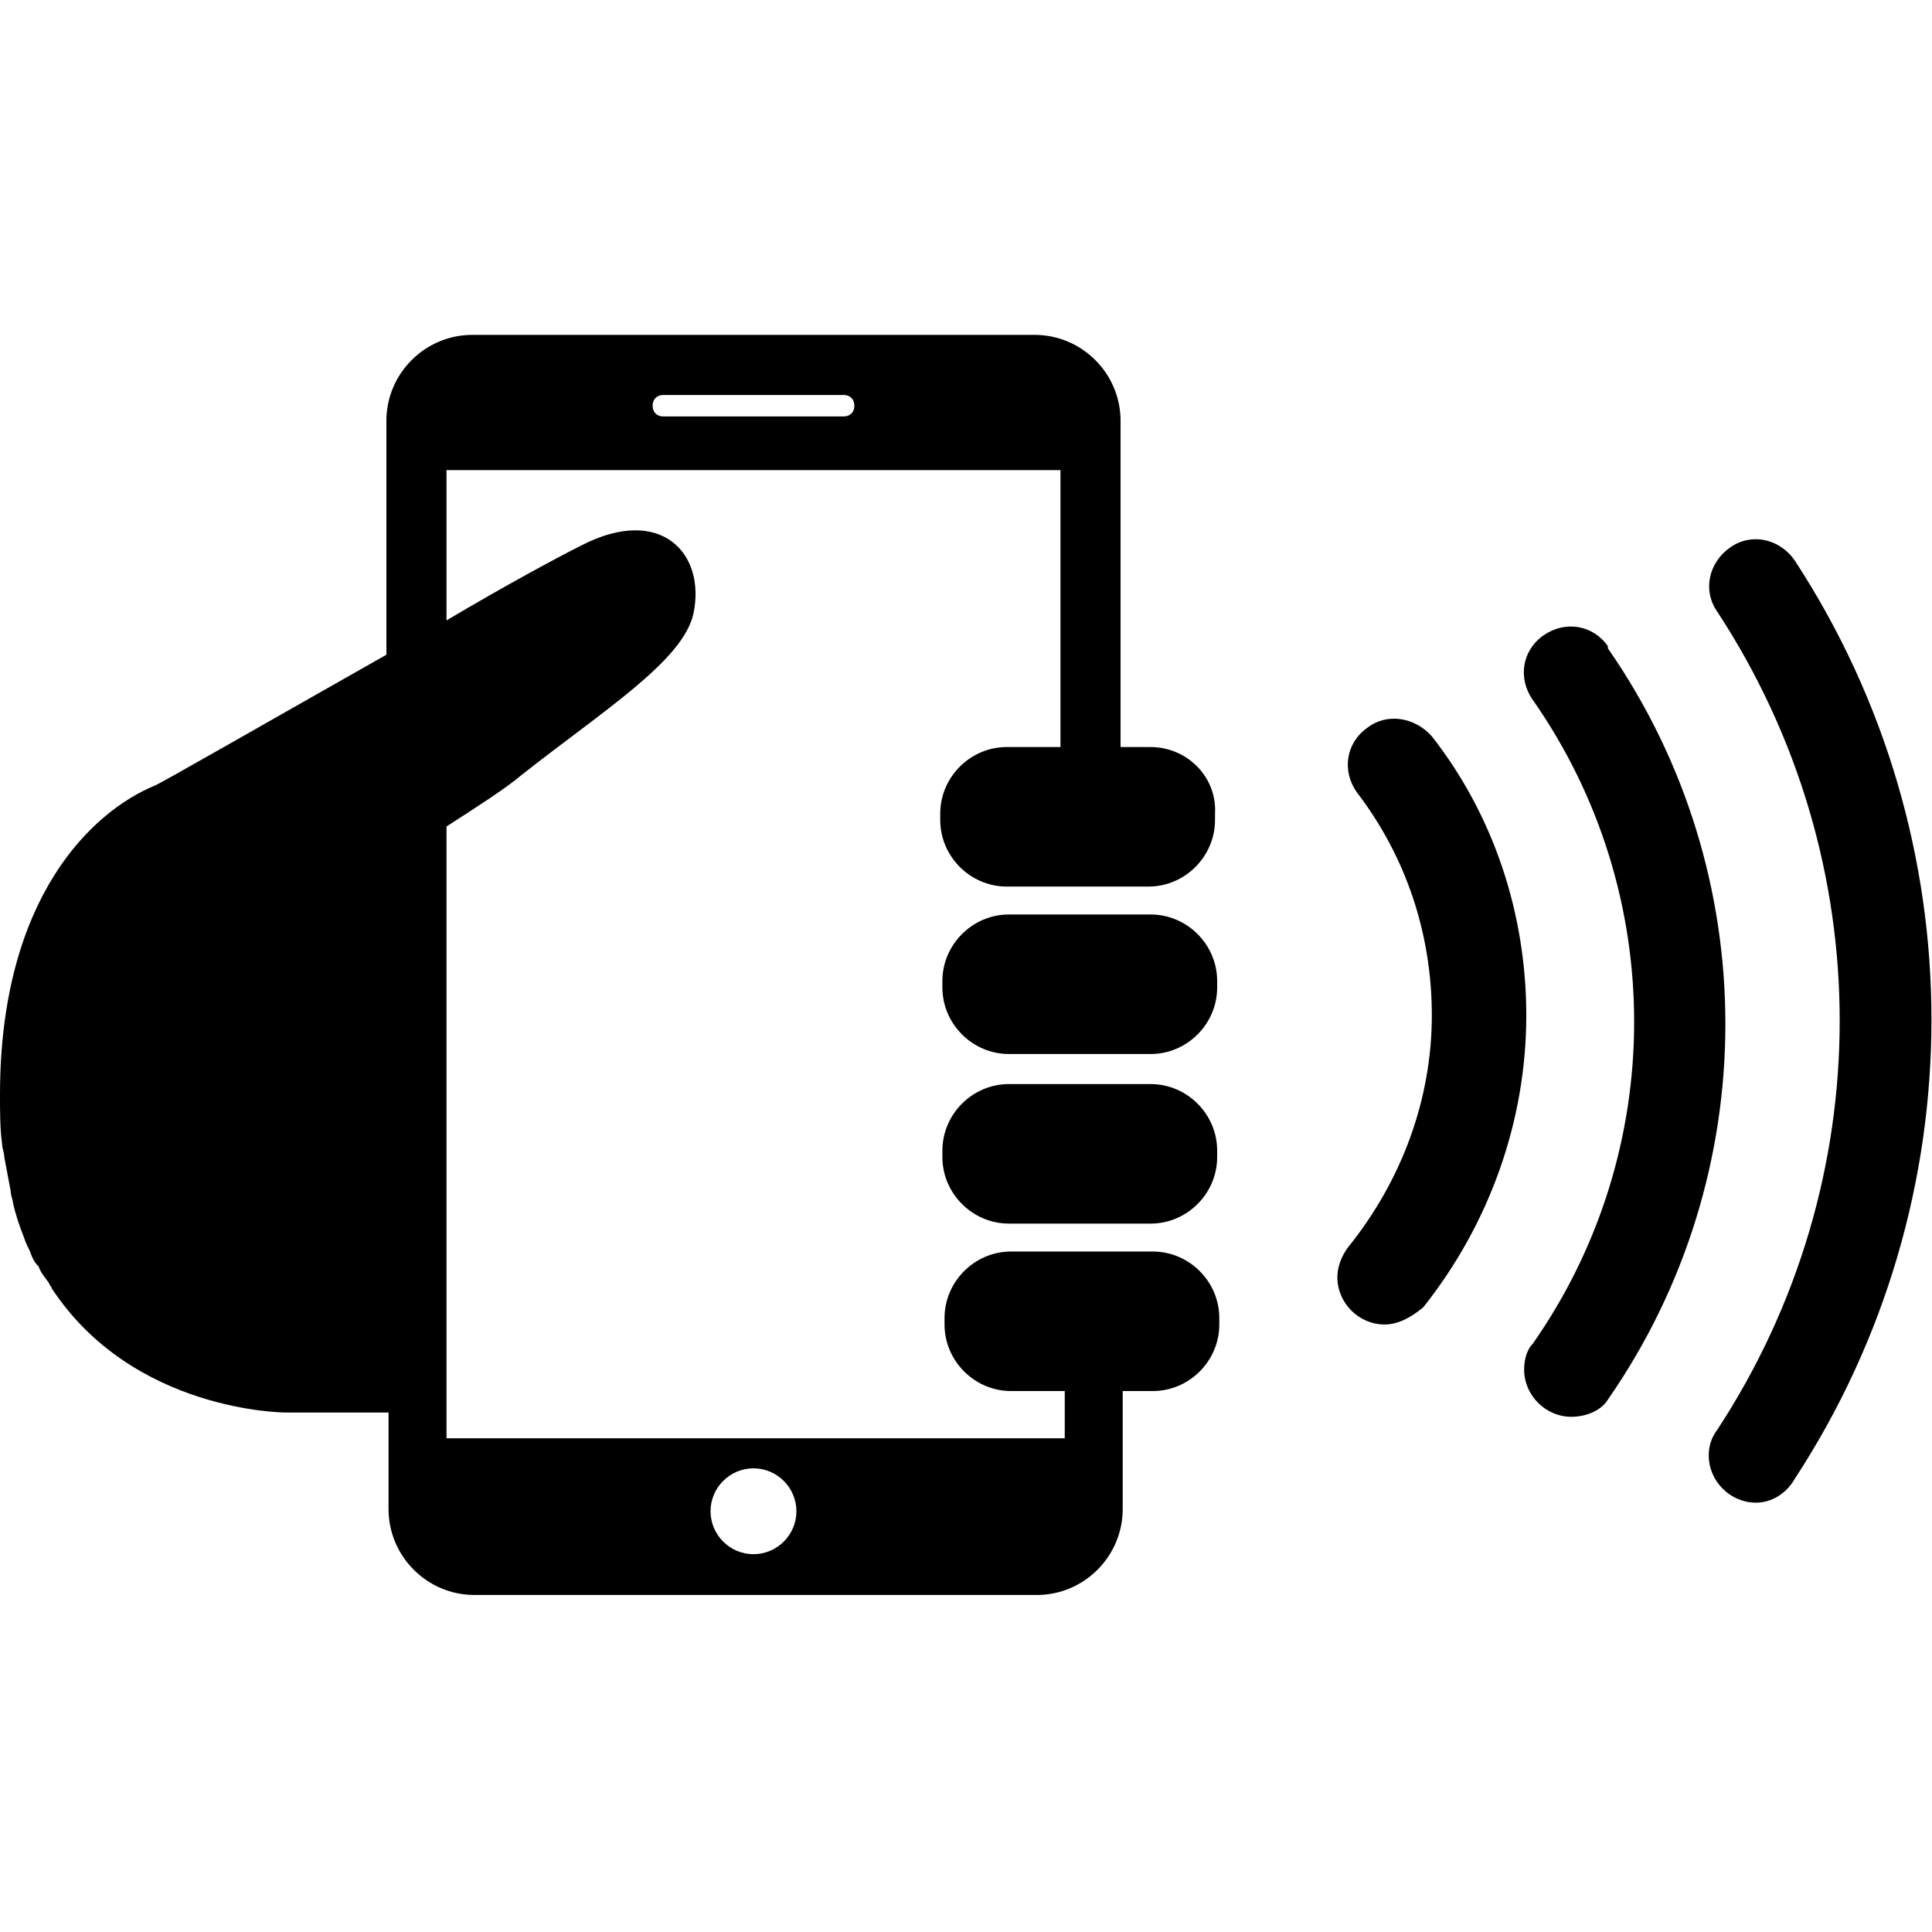 <?xml version="1.0" encoding="utf-8"?>
<!-- Generator: Adobe Illustrator 23.0.2, SVG Export Plug-In . SVG Version: 6.00 Build 0)  -->
<svg version="1.1" id="Layer_1" xmlns="http://www.w3.org/2000/svg" xmlns:xlink="http://www.w3.org/1999/xlink" x="0px" y="0px"
	 viewBox="0 0 90 90" style="enable-background:new 0 0 90 90;" xml:space="preserve">
<g>
	<path d="M53.6,42.6h-6.6c-1.7,0-3.1,1.4-3.1,3.1c0,0,0,0,0,0v0.3c0,1.7,1.4,3.1,3.1,3.1c0,0,0,0,0,0h6.6c1.7,0,3.1-1.4,3.1-3.1
		v-0.3C56.7,44,55.3,42.6,53.6,42.6C53.6,42.6,53.6,42.6,53.6,42.6z"/>
	<path d="M53.6,34.8h-1.4V19.6c0-2.2-1.8-4-4-4H22c-2.2,0-4,1.8-4,4v10.9c-5.3,3-10.7,6.1-10.8,6.1C4.3,37.8,0,41.8,0,51
		c0,0.8,0,1.6,0.1,2.3c0,0.2,0.1,0.4,0.1,0.6c0.1,0.5,0.2,1.1,0.3,1.6c0,0.2,0.1,0.4,0.1,0.5c0.1,0.5,0.3,1.1,0.5,1.6
		c0.1,0.3,0.2,0.5,0.3,0.7c0.1,0.3,0.2,0.5,0.4,0.7c0.1,0.3,0.3,0.5,0.5,0.8c0,0.1,0.1,0.1,0.1,0.2c3.8,5.8,10.9,5.8,10.9,5.8h4.8
		v4.5c0,2.2,1.8,4,4,4h26.2c2.2,0,4-1.8,4-4v-5.5h0.6l0,0h0.8c1.7,0,3.1-1.4,3.1-3.1c0,0,0,0,0,0v-0.3c0-1.7-1.4-3.1-3.1-3.1h-6.6
		c-1.7,0-3.1,1.4-3.1,3.1c0,0,0,0,0,0v0.3c0,1.7,1.4,3.1,3.1,3.1h2.5V67H20.8V38.5c1.4-0.9,2.8-1.8,3.5-2.4c3.8-3,7.5-5.3,8-7.5
		c0.6-2.8-1.5-5.1-5.2-3.2c-1.2,0.6-3.6,1.9-6.3,3.5v-7l28.6,0v12.9h-1.7l0,0h-0.8c-1.7,0-3.1,1.4-3.1,3.1c0,0,0,0,0,0v0.3
		c0,1.7,1.4,3.1,3.1,3.1c0,0,0,0,0,0h6.6c1.7,0,3.1-1.4,3.1-3.1c0,0,0,0,0,0v-0.3C56.7,36.2,55.3,34.8,53.6,34.8
		C53.6,34.8,53.6,34.8,53.6,34.8z M35.1,68.4c1.1,0,2,0.9,2,2c0,1.1-0.9,2-2,2c-1.1,0-2-0.9-2-2c0,0,0,0,0,0
		C33.1,69.3,34,68.4,35.1,68.4z M39.3,19.4h-8.4c-0.3,0-0.5-0.2-0.5-0.5c0-0.3,0.2-0.5,0.5-0.5c0,0,0,0,0,0h8.4
		c0.3,0,0.5,0.2,0.5,0.5C39.8,19.2,39.6,19.4,39.3,19.4z"/>
	<path d="M53.6,50.5h-6.6c-1.7,0-3.1,1.4-3.1,3.1v0.3c0,1.7,1.4,3.1,3.1,3.1c0,0,0,0,0,0h6.6c1.7,0,3.1-1.4,3.1-3.1v-0.3
		C56.7,51.9,55.3,50.5,53.6,50.5C53.6,50.5,53.6,50.5,53.6,50.5z"/>
	<path d="M81.8,70c-1.2,0-2.2-1-2.2-2.2c0-0.4,0.1-0.8,0.4-1.2c7.6-11.6,7.6-26.5,0-38.1c-0.7-1-0.4-2.3,0.6-3c1-0.7,2.3-0.4,3,0.6
		l0,0c8.5,13,8.5,29.8,0,42.8C83.2,69.6,82.5,70,81.8,70z"/>
	<path d="M73.2,66c-1.2,0-2.2-1-2.2-2.2c0-0.4,0.1-0.9,0.4-1.2c6.3-9,6.3-21,0-30c-0.7-1-0.5-2.3,0.5-3s2.3-0.5,3,0.5c0,0,0,0,0,0.1
		c7.3,10.5,7.3,24.5,0,35C74.6,65.7,73.9,66,73.2,66z"/>
	<path d="M64.5,61.7c-1.2,0-2.2-1-2.2-2.2c0-0.5,0.2-1,0.5-1.4c2.5-3.1,3.9-6.9,3.9-10.8c0-3.8-1.2-7.4-3.5-10.4
		c-0.7-1-0.5-2.3,0.5-3c0.9-0.7,2.2-0.5,3,0.4c2.9,3.7,4.4,8.3,4.4,13c0,4.9-1.7,9.7-4.8,13.6C65.7,61.4,65.1,61.7,64.5,61.7z"/>
</g>
</svg>
